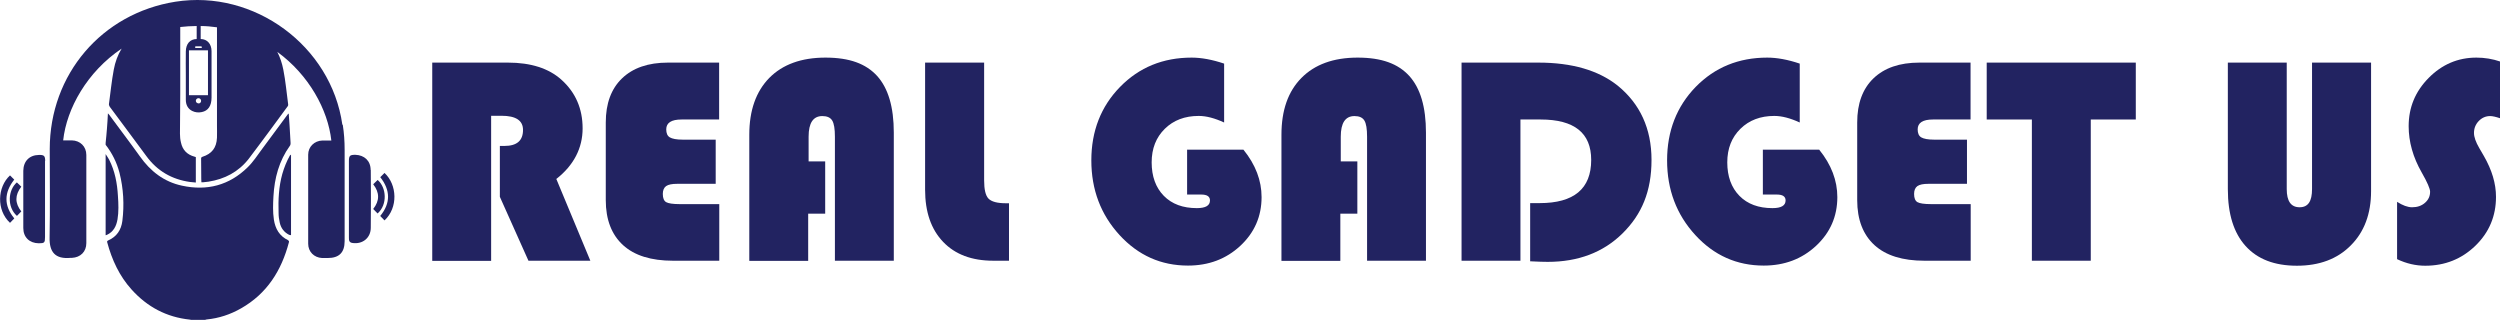 <svg xmlns="http://www.w3.org/2000/svg" id="Layer_1" data-name="Layer 1" viewBox="0 0 174.9 22.37"><defs><style>      .cls-1 {        fill: #222361;      }    </style></defs><g><path class="cls-1" d="M25.93,11.89c0-.64-.44-1.04-1.07-1.06-.38,0-.45.06-.45.44,0,.87,0,1.75,0,2.62,0,.91,0,1.82,0,2.72,0,.19,0,.36.26.39.69.1,1.26-.35,1.27-1.05.01-1.36.02-2.71,0-4.07Z"></path><path class="cls-1" d="M3.16,11.26c0-.36-.08-.43-.44-.42-.66.01-1.08.43-1.09,1.11,0,1.33,0,2.67,0,4,0,.65.43,1.06,1.08,1.07.4,0,.44-.04.44-.44,0-.89,0-1.77,0-2.66s0-1.77,0-2.66Z"></path><path class="cls-1" d="M23.95,8.72C23.17,3.21,17.78-.75,12.27.12,7.12.94,3.48,5.2,3.48,10.43c0,2.07.03,4.13-.01,6.2-.02,1,.39,1.51,1.46,1.41.03,0,.07,0,.1,0,.6-.03,1.01-.43,1.01-1.03,0-2.06,0-4.11,0-6.17,0-.59-.43-1.01-1.02-1.02-.2,0-.4,0-.6,0,.24-2.23,1.68-4.8,4.09-6.42-.27.44-.45.93-.55,1.47-.15.8-.23,1.62-.34,2.43,0,.05.03.12.06.17.85,1.15,1.71,2.29,2.56,3.45.76,1.04,1.78,1.63,3.05,1.81.13.02.27.02.41.04v-1.78s-.06-.02-.09-.03c-.52-.14-.84-.47-.95-.99-.05-.2-.07-.41-.07-.62,0-.92.01-1.85.02-2.77,0-1.56,0-3.12,0-4.69.37-.04.75-.07,1.15-.07,0,.3,0,.61,0,.91,0,0,0,0,0,0-.47.01-.75.33-.76.87-.01.56,0,1.12,0,1.68h0c0,.28,0,.57,0,.85,0,.28,0,.57,0,.85,0,.36.15.63.44.78.22.11.45.13.68.08.44-.09.68-.43.68-1.02,0-1.08,0-2.16,0-3.24,0-.51-.31-.85-.76-.85,0,0,0,0,0,0,0-.3,0-.61,0-.91.39,0,.77.04,1.14.09,0,2.29,0,4.58,0,6.88,0,.28.01.56,0,.84-.03.71-.36,1.13-1.02,1.34-.08.03-.09.07-.09.13,0,.47,0,.94.01,1.41,0,.08,0,.16.01.24.05,0,.09,0,.13,0,.12-.01.24-.02.36-.04,1.14-.18,2.1-.68,2.82-1.6.48-.63.95-1.27,1.42-1.9.44-.59.88-1.19,1.31-1.78.02-.03.04-.08.03-.12-.11-.81-.18-1.64-.34-2.44-.09-.46-.23-.87-.42-1.24,2.21,1.61,3.54,4.04,3.78,6.2-.21,0-.42,0-.63,0-.56.02-.99.44-.99.99,0,2.08,0,4.16,0,6.23,0,.56.41.97.97,1,.13,0,.27,0,.4,0,.79,0,1.18-.38,1.18-1.18,0-2.13,0-4.27,0-6.4,0-.58-.04-1.17-.13-1.74ZM13.88,7.23c-.1,0-.18-.08-.18-.18,0-.05.02-.09.05-.12.03-.04.08-.06.14-.06.05,0,.09.02.12.05.04.03.06.08.06.14,0,.1-.08.18-.18.18ZM14.55,6.66h-1.33v-3.14h1.33v3.14ZM14.07,3.24s.06.03.06.06-.03.06-.06.06h-.37s-.06-.03-.06-.06.03-.06.06-.06h.37Z"></path><path class="cls-1" d="M20.17,16.81c-.62-.29-.91-.8-1.01-1.45-.08-.54-.06-1.08-.03-1.62.07-1.28.39-2.48,1.15-3.54.04-.05.05-.12.05-.18-.02-.4-.04-.81-.07-1.21-.02-.28-.04-.56-.06-.87-.04.03-.05.05-.07.06-.6.81-1.19,1.62-1.79,2.42-.32.43-.62.9-1.01,1.28-1.29,1.27-2.85,1.67-4.6,1.29-1.26-.27-2.21-1.01-2.95-2.06-.7-.98-1.43-1.93-2.14-2.9-.02-.03-.05-.05-.09-.1-.02.39-.04.74-.07,1.1-.02.32-.06.64-.09.97v.13c.46.59.78,1.24.97,1.96.28,1.11.34,2.24.2,3.37-.08.62-.39,1.1-.99,1.36-.06.03-.09.06-.07.13.33,1.23.85,2.36,1.71,3.31,1.09,1.21,2.44,1.93,4.07,2.1.03,0,.07.01.1.02h.96s.08-.02.11-.03c.86-.08,1.67-.35,2.42-.78,1.81-1.03,2.82-2.64,3.34-4.61.02-.07.01-.11-.06-.15Z"></path><path class="cls-1" d="M20.28,10.88c-.23.41-.4.84-.53,1.29-.25.9-.29,1.81-.26,2.74,0,.22.03.44.08.66.08.38.3.68.66.86.04.02.09.01.13.02v-5.63s-.07.04-.09.07Z"></path><path class="cls-1" d="M8.22,15.36c.09-.55.07-1.1.03-1.65-.05-.89-.21-1.75-.62-2.55-.07-.13-.16-.25-.24-.38v5.68s.06-.02.09-.03c.46-.21.66-.61.74-1.08Z"></path><g><path class="cls-1" d="M26.6,12.4l.3-.3c.89.82.96,2.43,0,3.32l-.3-.31c.74-.9.72-1.81,0-2.72Z"></path><path class="cls-1" d="M26.41,14.93l-.3-.31c.46-.58.45-1.15,0-1.73l.31-.3c.62.53.7,1.72,0,2.34Z"></path></g><g><path class="cls-1" d="M1,12.57l-.3-.3c-.89.82-.96,2.43,0,3.32l.3-.31c-.74-.9-.72-1.81,0-2.72Z"></path><path class="cls-1" d="M1.19,15.1l.3-.31c-.46-.58-.45-1.15,0-1.73l-.31-.3c-.62.53-.7,1.72,0,2.34Z"></path></g></g><g><path class="cls-1" d="M34.36,8.11v10.14h-4.12V4.38h5.29c1.61,0,2.86.4,3.75,1.2.99.89,1.48,2.03,1.48,3.4s-.61,2.58-1.84,3.54l2.38,5.72h-4.33l-2-4.47v-3.56h.32c.87,0,1.3-.37,1.3-1.12,0-.66-.5-.99-1.5-.99h-.73Z"></path><path class="cls-1" d="M50.07,9.77v3.09h-2.69c-.37,0-.62.05-.78.16-.15.11-.23.29-.23.55,0,.29.08.48.23.57.16.09.47.14.95.14h2.77v3.96h-3.24c-1.52,0-2.69-.36-3.49-1.09s-1.21-1.78-1.21-3.15v-5.43c0-1.33.38-2.36,1.14-3.09.76-.73,1.83-1.1,3.21-1.1h3.58v3.98h-2.63c-.71,0-1.07.23-1.07.69,0,.27.08.46.25.56s.47.16.9.16h2.27Z"></path><path class="cls-1" d="M57.73,11.29v3.66h-1.19v3.3h-4.12v-8.82c0-1.71.47-3.03,1.4-3.98.93-.94,2.24-1.42,3.93-1.42s2.83.43,3.61,1.28c.78.86,1.17,2.18,1.17,3.97v8.96h-4.12v-8.68c0-.54-.06-.92-.19-1.13-.13-.21-.36-.31-.69-.31-.64,0-.96.48-.96,1.44v1.73h1.19Z"></path><path class="cls-1" d="M64.73,4.38h4.12v8.24c0,.64.1,1.07.31,1.28.21.21.61.32,1.22.32h.21v4.02h-1.1c-1.5,0-2.67-.44-3.51-1.32s-1.26-2.09-1.26-3.65V4.38Z"></path><path class="cls-1" d="M83.06,10.47h3.93c.85,1.05,1.27,2.16,1.27,3.32,0,1.35-.5,2.49-1.49,3.41-.99.92-2.21,1.38-3.66,1.38-1.88,0-3.48-.71-4.79-2.14-1.31-1.43-1.97-3.17-1.97-5.22s.67-3.77,2.01-5.14c1.34-1.37,3.01-2.05,5.01-2.05.68,0,1.44.14,2.27.42v4.12c-.65-.3-1.24-.46-1.78-.46-.97,0-1.76.3-2.37.9-.61.6-.92,1.38-.92,2.35s.28,1.76.85,2.34c.57.58,1.34.86,2.31.86.62,0,.92-.18.92-.54,0-.27-.2-.41-.61-.41h-.99v-3.15Z"></path><path class="cls-1" d="M94.96,11.29v3.66h-1.19v3.3h-4.12v-8.82c0-1.71.46-3.03,1.4-3.98.93-.94,2.24-1.42,3.93-1.42s2.83.43,3.61,1.28c.78.86,1.17,2.18,1.17,3.97v8.96h-4.12v-8.68c0-.54-.06-.92-.19-1.13s-.36-.31-.69-.31c-.64,0-.96.48-.96,1.44v1.73h1.19Z"></path><path class="cls-1" d="M106.37,8.36v9.88h-4.12V4.38h5.37c2.36,0,4.2.54,5.54,1.6,1.58,1.28,2.38,3.02,2.38,5.21s-.68,3.81-2.03,5.14c-1.35,1.33-3.1,1.99-5.23,1.99-.25,0-.66-.01-1.23-.04v-4.07h.66c2.4,0,3.61-1,3.61-3.02,0-1.89-1.18-2.83-3.54-2.83h-1.39Z"></path><path class="cls-1" d="M123.34,10.47h3.93c.85,1.05,1.27,2.16,1.27,3.32,0,1.35-.5,2.49-1.49,3.41-.99.92-2.21,1.38-3.66,1.38-1.88,0-3.48-.71-4.79-2.14-1.31-1.43-1.97-3.17-1.97-5.22s.67-3.77,2-5.14c1.34-1.37,3.01-2.05,5.01-2.05.68,0,1.44.14,2.27.42v4.12c-.65-.3-1.24-.46-1.78-.46-.97,0-1.76.3-2.37.9-.61.6-.92,1.38-.92,2.35s.28,1.76.85,2.34c.57.58,1.34.86,2.31.86.62,0,.92-.18.92-.54,0-.27-.2-.41-.61-.41h-.98v-3.15Z"></path><path class="cls-1" d="M137.61,9.77v3.09h-2.69c-.37,0-.62.05-.78.16-.15.11-.23.29-.23.55,0,.29.08.48.23.57.16.09.47.14.96.14h2.77v3.96h-3.24c-1.52,0-2.69-.36-3.49-1.09s-1.21-1.78-1.21-3.15v-5.43c0-1.33.38-2.36,1.14-3.09.76-.73,1.83-1.1,3.21-1.1h3.58v3.98h-2.63c-.71,0-1.07.23-1.07.69,0,.27.08.46.25.56.17.1.47.16.9.16h2.28Z"></path><path class="cls-1" d="M146.27,8.36v9.88h-4.12v-9.88h-3.16v-3.98h10.43v3.98h-3.15Z"></path><path class="cls-1" d="M165.88,4.38v8.99c0,1.58-.47,2.85-1.42,3.8-.94.95-2.2,1.42-3.77,1.42s-2.76-.46-3.59-1.38c-.83-.92-1.24-2.24-1.24-3.97V4.38h4.12v8.85c0,.85.3,1.27.9,1.27s.87-.42.87-1.27V4.38h4.12Z"></path><path class="cls-1" d="M174.9,4.32v3.95c-.3-.1-.53-.15-.69-.15-.31,0-.58.12-.8.35-.22.23-.33.51-.33.83,0,.28.12.63.37,1.06l.32.55c.57.99.85,1.94.85,2.86,0,1.35-.48,2.49-1.44,3.42-.96.93-2.13,1.4-3.51,1.4-.66,0-1.32-.15-1.97-.46v-4.01c.39.25.74.38,1.05.38.36,0,.66-.1.9-.31.24-.21.36-.46.36-.78,0-.2-.19-.65-.58-1.33-.62-1.08-.92-2.17-.92-3.25,0-1.31.46-2.43,1.4-3.38.93-.94,2.04-1.42,3.34-1.42.57,0,1.13.09,1.68.28Z"></path></g></svg>